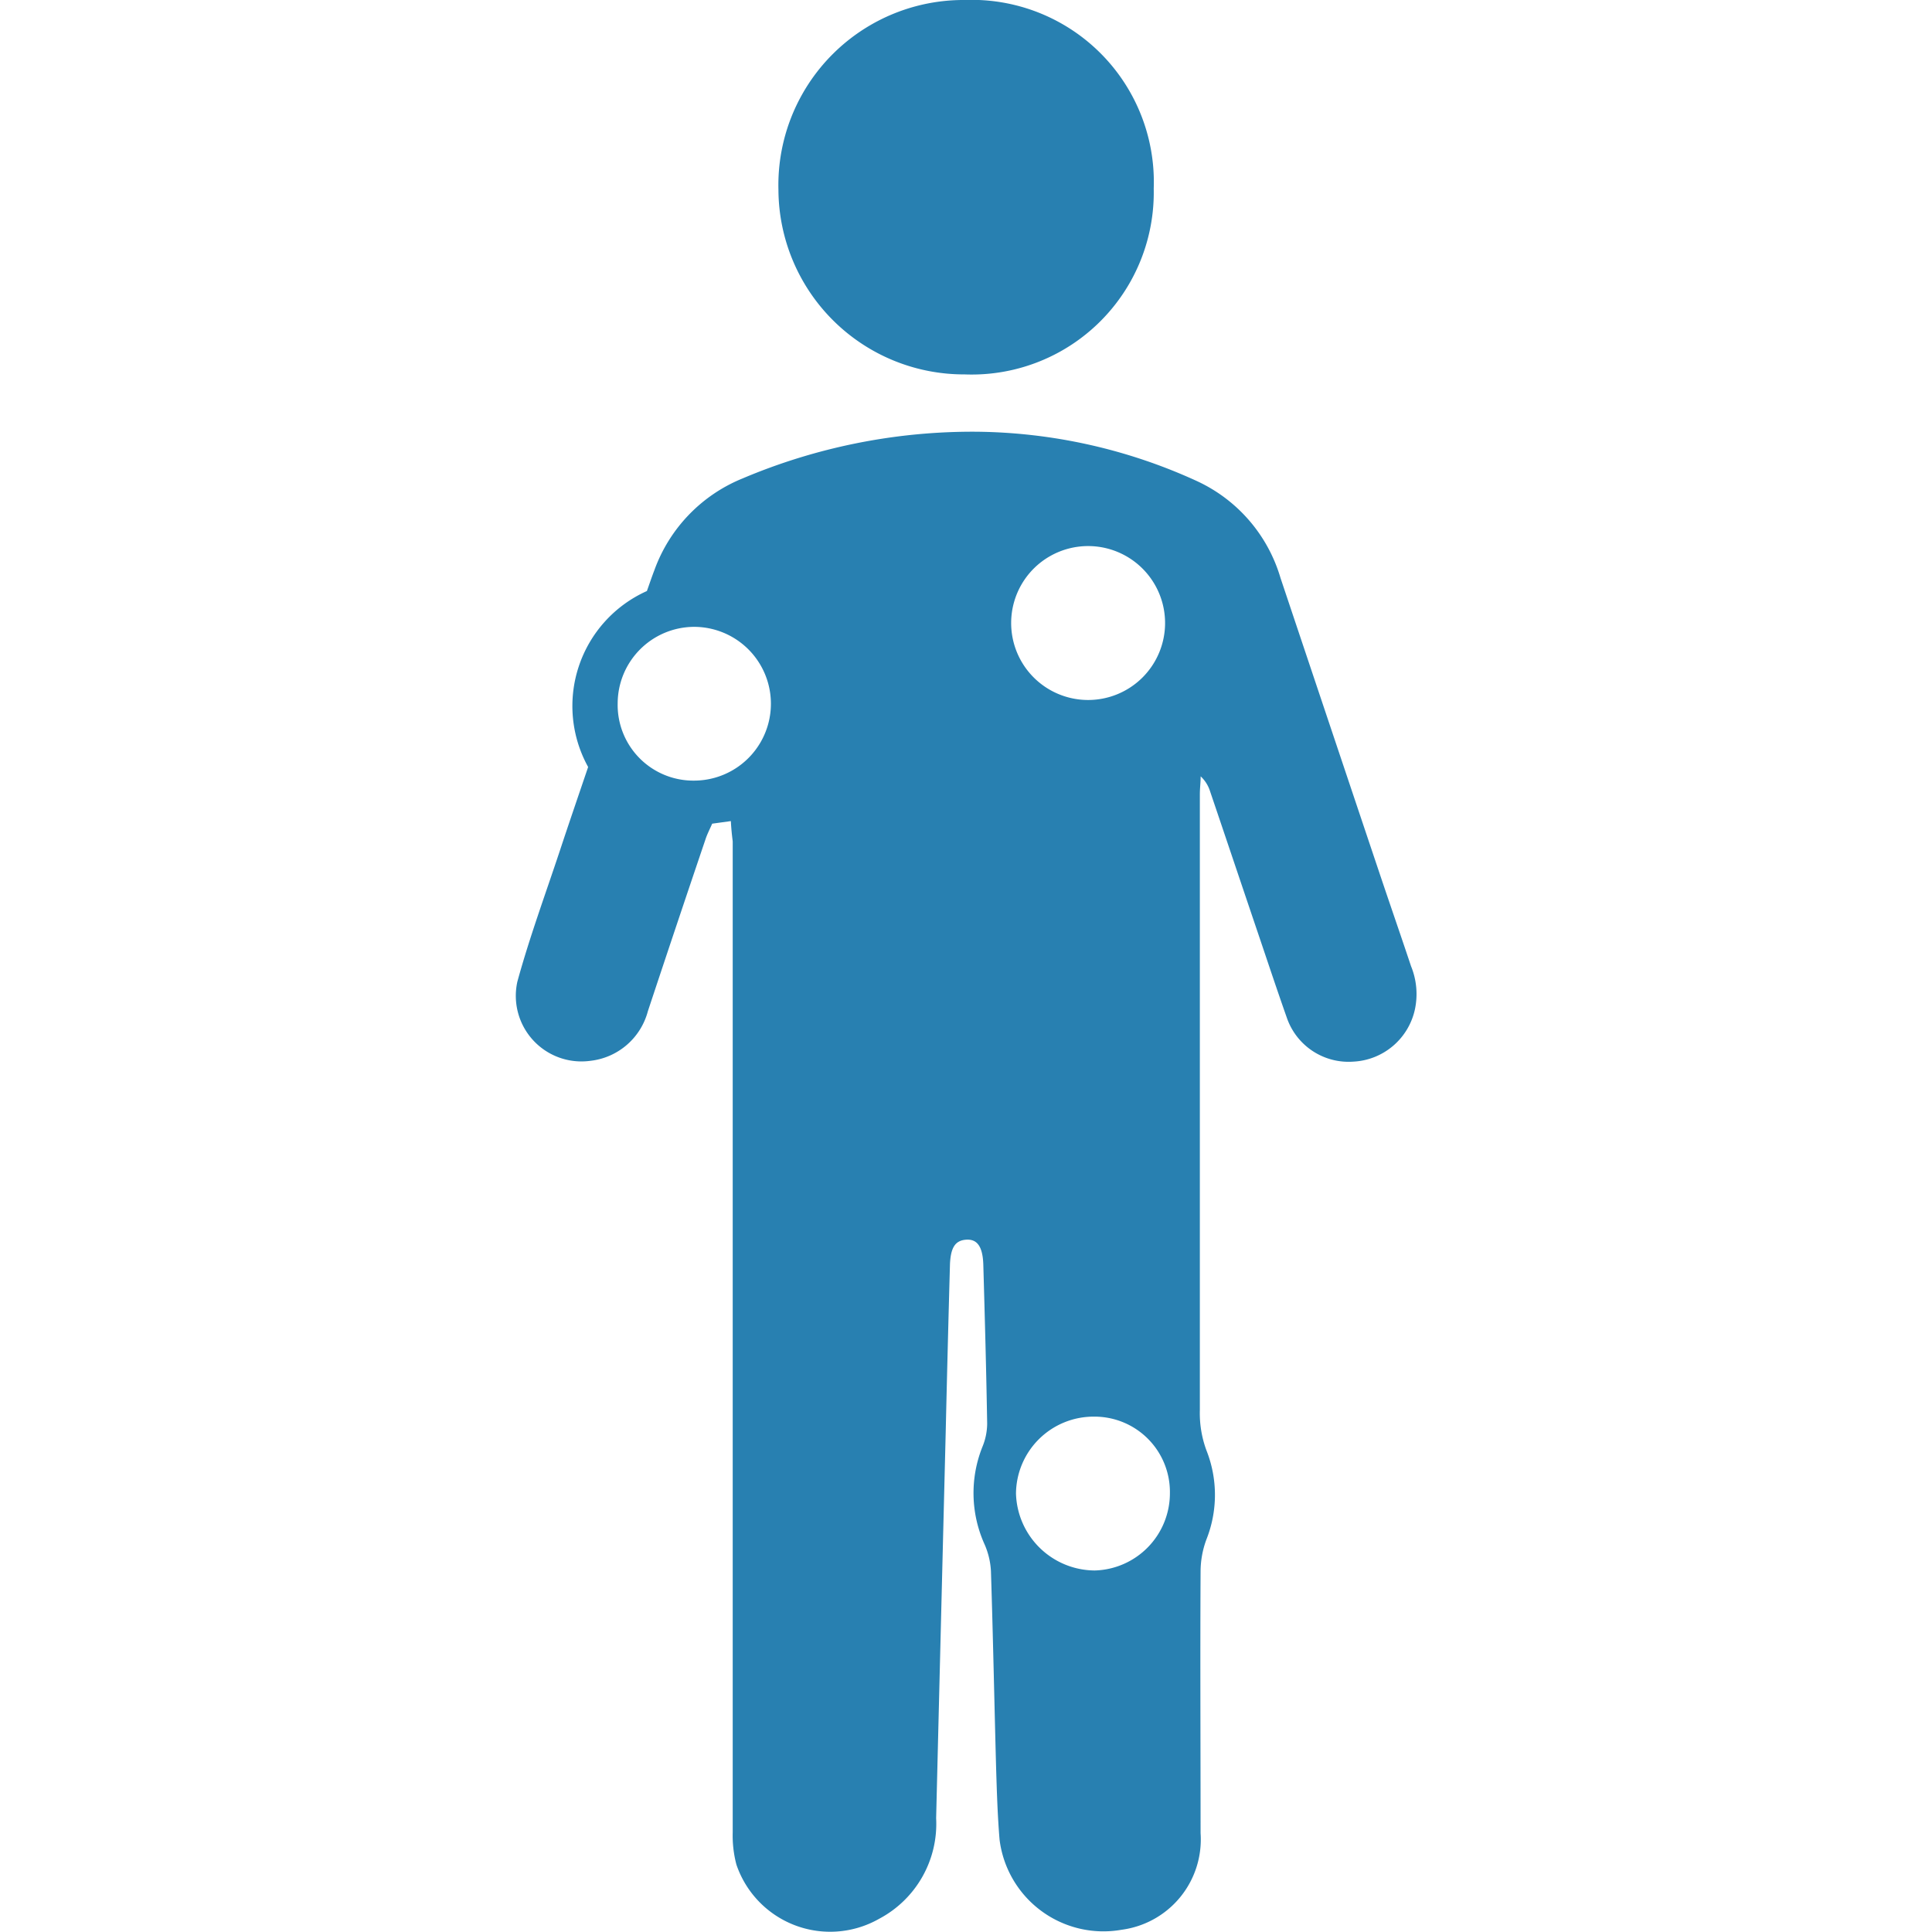 <svg id="Слой_1" data-name="Слой 1" xmlns="http://www.w3.org/2000/svg" viewBox="0 0 24 24"><defs><style>.cls-1{fill:#2880b1;}</style></defs><title>32</title><path class="cls-1" d="M9.079,10.2l-.232.032c-.029.067-.063.131-.085.2Q8.4,11.5,8.048,12.562a.835.835,0,0,1-.715.616.815.815,0,0,1-.906-.984c.15-.547.347-1.082.526-1.621.116-.351.236-.7.353-1.045a1.565,1.565,0,0,1,.73-2.186c.027-.075.058-.168.093-.259A1.941,1.941,0,0,1,9.223,5.944a7.318,7.318,0,0,1,2.9-.581,6.716,6.716,0,0,1,2.754.617,1.922,1.922,0,0,1,1.03,1.2q.627,1.872,1.256,3.745c.121.359.245.716.365,1.076a.916.916,0,0,1,.05.531.825.825,0,0,1-.767.656.811.811,0,0,1-.824-.541c-.129-.366-.251-.734-.375-1.1-.194-.573-.386-1.145-.58-1.717a.428.428,0,0,0-.117-.186c0,.074-.01.149-.01.224q0,3.823,0,7.647a1.332,1.332,0,0,0,.081.5,1.5,1.5,0,0,1,0,1.11,1.153,1.153,0,0,0-.072.393c-.006,1.085,0,2.169,0,3.254a1.131,1.131,0,0,1-.98,1.2,1.3,1.3,0,0,1-1.517-1.119c-.025-.3-.034-.6-.043-.894-.022-.813-.038-1.626-.064-2.439a.949.949,0,0,0-.079-.335,1.546,1.546,0,0,1-.027-1.212.77.77,0,0,0,.059-.286c-.011-.66-.029-1.319-.048-1.978-.007-.225-.077-.319-.214-.309s-.19.1-.2.3q-.029,1.042-.053,2.086-.06,2.4-.119,4.8a1.334,1.334,0,0,1-.71,1.251,1.23,1.23,0,0,1-1.771-.674,1.409,1.409,0,0,1-.046-.4q0-2.279,0-4.555,0-3.878,0-7.756C9.093,10.378,9.084,10.3,9.079,10.2Zm5.454,8.346a.936.936,0,0,0-.94-.948.964.964,0,0,0-.972.954.984.984,0,0,0,.979.957A.96.96,0,0,0,14.533,18.549Zm-6.86-9.81a.94.94,0,0,0,.954.961.955.955,0,1,0-.011-1.91A.953.953,0,0,0,7.673,8.739Zm6.8-.991a.956.956,0,0,0-1.912-.011.956.956,0,1,0,1.912.011Z"/><path class="cls-1" d="M11.984,4.651A2.305,2.305,0,0,1,9.67,2.358,2.3,2.3,0,0,1,11.982,0a2.263,2.263,0,0,1,2.35,2.343A2.262,2.262,0,0,1,11.984,4.651Z"/></svg>